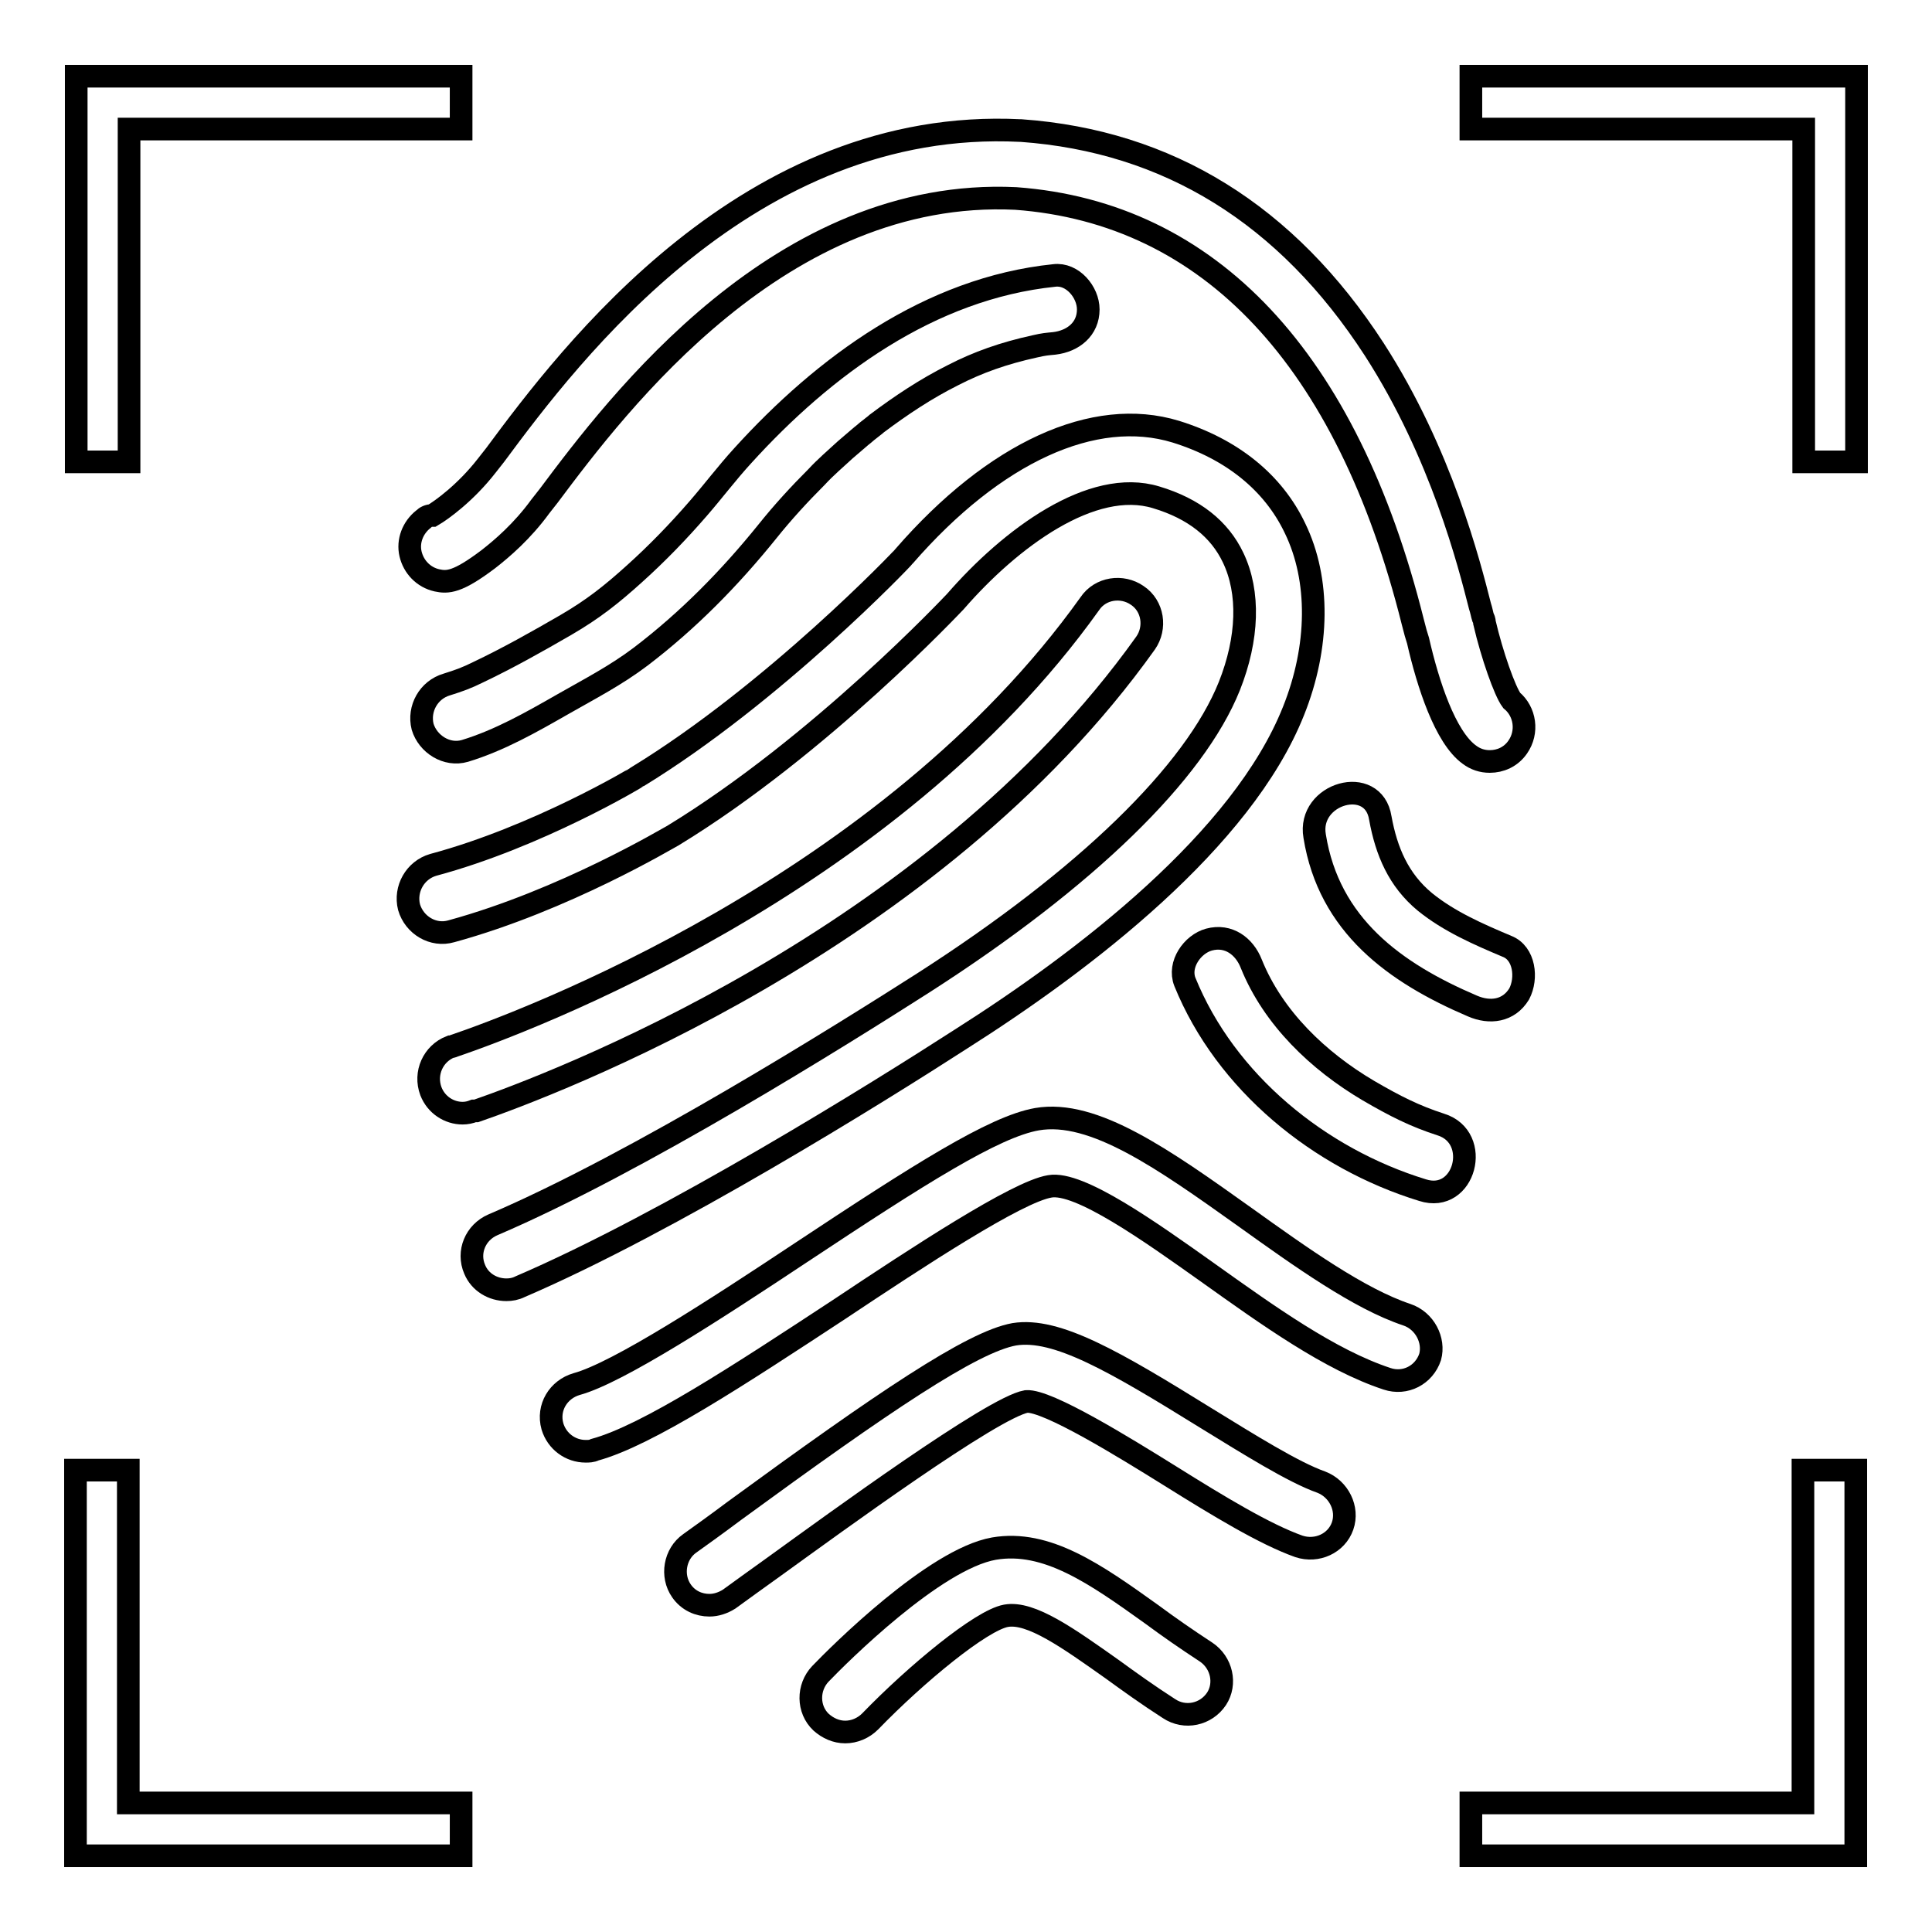 <?xml version="1.0" encoding="utf-8"?>
<!-- Svg Vector Icons : http://www.onlinewebfonts.com/icon -->
<!DOCTYPE svg PUBLIC "-//W3C//DTD SVG 1.1//EN" "http://www.w3.org/Graphics/SVG/1.1/DTD/svg11.dtd">
<svg version="1.1" xmlns="http://www.w3.org/2000/svg" xmlns:xlink="http://www.w3.org/1999/xlink" x="0px" y="0px" viewBox="0 0 256 256" enable-background="new 0 0 256 256" xml:space="preserve">
<g><g><g><g><path stroke-width="3" fill-opacity="0" stroke="#000000"  d="M56.1,68.8c-1.4,1.1-2.1,2.9-1.7,4.6c0.4,1.7,1.7,3.1,3.5,3.5c1.4,0.3,2.7,0.3,6.8-2.8c1.8-1.4,4.5-3.7,6.9-7l1.1-1.4c9.2-12.3,30.8-40.9,61.9-39.4c25.7,1.9,43.9,21.3,52.6,56.1c0.3,1.2,0.5,1.9,0.7,2.5c1.3,5.7,3.6,12.8,6.8,15.1c0.8,0.6,1.7,0.9,2.7,0.9c1.4,0,2.8-0.6,3.7-1.9c1.4-2,1-4.7-0.8-6.2c-0.9-1.2-2.6-6-3.6-10.3c0-0.3-0.1-0.5-0.2-0.7c-0.1-0.3-0.2-0.9-0.4-1.5c-1.4-5.5-5.1-20.2-14-34c-11.6-17.9-27.3-27.6-46.8-29c0,0-0.1,0-0.1,0c-36-1.8-59.6,29.5-69.6,43l-1.1,1.4c-2.8,3.6-6,5.9-7.2,6.6C56.8,68.3,56.4,68.5,56.1,68.8z"/><path stroke-width="3" fill-opacity="0" stroke="#000000"  d="M171.4,94.2c3.4-8.5,3.5-17.4,0.2-24.2c-2.9-6.1-8.4-10.5-15.8-12.8c-10.8-3.3-24,2.7-36,16.5c-0.1,0.2-17.3,18.2-35.3,29.2c-0.1,0.1-13.3,8-27.1,11.7c-2.4,0.7-3.8,3.2-3.2,5.6c0.7,2.4,3.2,3.9,5.6,3.2c15-4.1,28.8-12.4,29.4-12.7c19.5-11.9,37.2-30.8,37.4-31c7.3-8.4,18.1-16.4,26.6-13.8c5,1.5,8.4,4.2,10.2,8c2.2,4.6,2,10.7-0.5,17c-4.6,11.5-19,25.5-40.5,39.3c-10.8,6.9-37.9,23.9-57.1,32.1c-2.3,1-3.4,3.6-2.4,5.9c0.7,1.7,2.4,2.7,4.2,2.7c0.6,0,1.2-0.1,1.8-0.4c19.8-8.5,47.4-25.7,58.4-32.8C143.7,127.3,164.6,111.3,171.4,94.2z"/><path stroke-width="3" fill-opacity="0" stroke="#000000"  d="M98.4,60.4c-2.1,2.3-3.9,4.7-5.9,7c-2.6,3-5.4,5.9-8.4,8.6c-3.1,2.8-5.5,4.7-9.1,6.8c-3.8,2.2-7.7,4.4-11.7,6.3c-1.4,0.7-2.5,1.1-4.1,1.6c-2.4,0.7-3.8,3.2-3.2,5.6c0.7,2.3,3.2,3.9,5.6,3.2c4.6-1.4,8.8-3.8,13-6.2c3.5-2,7-3.8,10.3-6.3c6.3-4.8,11.8-10.4,16.8-16.6c2-2.5,4.2-4.9,6.5-7.2c1.2-1.3,2.5-2.4,3.8-3.6c0.7-0.6,1.4-1.2,2.1-1.8c0.4-0.3,0.7-0.6,1.1-0.9c0.1-0.1,0.8-0.6,1-0.8c3.2-2.4,6.5-4.6,10.1-6.4c3.3-1.7,6.7-2.9,10.8-3.8c1.3-0.3,1.6-0.3,2.6-0.4c2.5-0.3,4.5-1.9,4.5-4.5c0-2.3-2.1-4.8-4.5-4.5C123.2,38.2,109.2,48.5,98.4,60.4z"/><path stroke-width="3" fill-opacity="0" stroke="#000000"  d="M63.1,147.2c9.8-3.4,60.4-22.3,88.7-62c1.4-2,1-4.9-1.1-6.3c-2-1.4-4.9-1-6.3,1.1c-26.7,37.4-74.9,55.4-84.3,58.6c-0.2,0.1-0.3,0.1-0.4,0.1c-2.3,0.9-3.5,3.5-2.6,5.9c0.7,1.8,2.4,2.9,4.2,2.9c0.5,0,1-0.1,1.5-0.3L63.1,147.2z"/><path stroke-width="3" fill-opacity="0" stroke="#000000"  d="M186.4,174.2c-6.3-2.1-14-7.6-21.4-12.9c-10.8-7.7-20.1-14.3-27.6-13c-5.7,1-15.6,7.3-31.3,17.7c-11.3,7.5-24.2,15.9-29.7,17.4c-2.4,0.7-3.9,3.1-3.2,5.6c0.6,2,2.4,3.3,4.4,3.3c0.4,0,0.8,0,1.2-0.2c7-1.9,19.3-10,32.4-18.6c10.5-7,23.6-15.6,27.9-16.3c3.9-0.7,13.3,6,20.9,11.4c8,5.7,16.2,11.6,23.8,14.1c2.4,0.8,4.9-0.5,5.7-2.9C190.1,177.6,188.8,175,186.4,174.2z"/><path stroke-width="3" fill-opacity="0" stroke="#000000"  d="M175.1,196.4c-3.7-1.3-9.6-5-15.3-8.5c-12.1-7.5-19.8-12-25.4-11.1c-5.6,1-17.4,9-37.1,23.4c-2.4,1.8-4.5,3.3-5.9,4.3c-2,1.4-2.5,4.3-1.1,6.3c0.9,1.3,2.3,1.9,3.7,1.9c0.9,0,1.8-0.3,2.6-0.8c1.5-1.1,3.6-2.6,6.1-4.4c7.9-5.7,28.8-21,33.3-21.8c2.8-0.2,13,6.1,19.1,9.9c6.4,4,12.5,7.7,17,9.3c2.4,0.8,5-0.4,5.8-2.7C178.7,199.9,177.4,197.3,175.1,196.4z"/><path stroke-width="3" fill-opacity="0" stroke="#000000"  d="M159.8,218.9c-2.6-1.7-4.9-3.3-7.2-5c-7.4-5.3-13.9-9.9-20.9-8.7c-7.9,1.4-20.6,14.1-23,16.6c-1.7,1.8-1.7,4.7,0.1,6.4c0.9,0.8,2,1.3,3.2,1.3c1.2,0,2.4-0.5,3.3-1.4c6.1-6.3,14.7-13.4,18-14c3.3-0.6,8.3,3,14.1,7.1c2.2,1.6,4.7,3.4,7.5,5.2c2.1,1.4,4.9,0.8,6.3-1.3C162.5,223.1,161.9,220.3,159.8,218.9z"/><path stroke-width="3" fill-opacity="0" stroke="#000000"  d="M199.7,125.4c-3.8-1.6-7.7-3.3-10.9-5.9c-3.5-2.9-5.1-6.7-5.9-11.1c-0.9-5.8-9.7-3.3-8.7,2.4c1.9,11.8,10.6,18.1,20.9,22.5c2.3,1,4.8,0.7,6.2-1.6C202.4,129.6,202,126.3,199.7,125.4z"/><path stroke-width="3" fill-opacity="0" stroke="#000000"  d="M190.9,149c-3.4-1.1-6-2.4-9.6-4.5c-6.6-3.9-12.6-9.6-15.5-16.8c-0.9-2.3-3-3.9-5.6-3.2c-2.2,0.6-4.1,3.3-3.2,5.6c5.4,13.3,17.8,23.4,31.5,27.6C194.1,159.5,196.4,150.7,190.9,149z"/><path stroke-width="3" fill-opacity="0" stroke="#000000"  d="M17.1 17.1L61.1 17.1 61.1 10.1 10.1 10.1 10.1 61.2 17.1 61.2 z"/><path stroke-width="3" fill-opacity="0" stroke="#000000"  d="M194.9 10.1L194.9 17.1 239 17.1 239 61.2 246 61.2 246 10.1 z"/><path stroke-width="3" fill-opacity="0" stroke="#000000"  d="M17 194.8L10 194.8 10 245.9 61.1 245.9 61.1 238.9 17 238.9 z"/><path stroke-width="3" fill-opacity="0" stroke="#000000"  d="M238.9 238.9L194.9 238.9 194.9 245.9 245.9 245.9 245.9 194.8 238.9 194.8 z"/></g></g><g></g><g></g><g></g><g></g><g></g><g></g><g></g><g></g><g></g><g></g><g></g><g></g><g></g><g></g><g></g></g></g>
</svg>